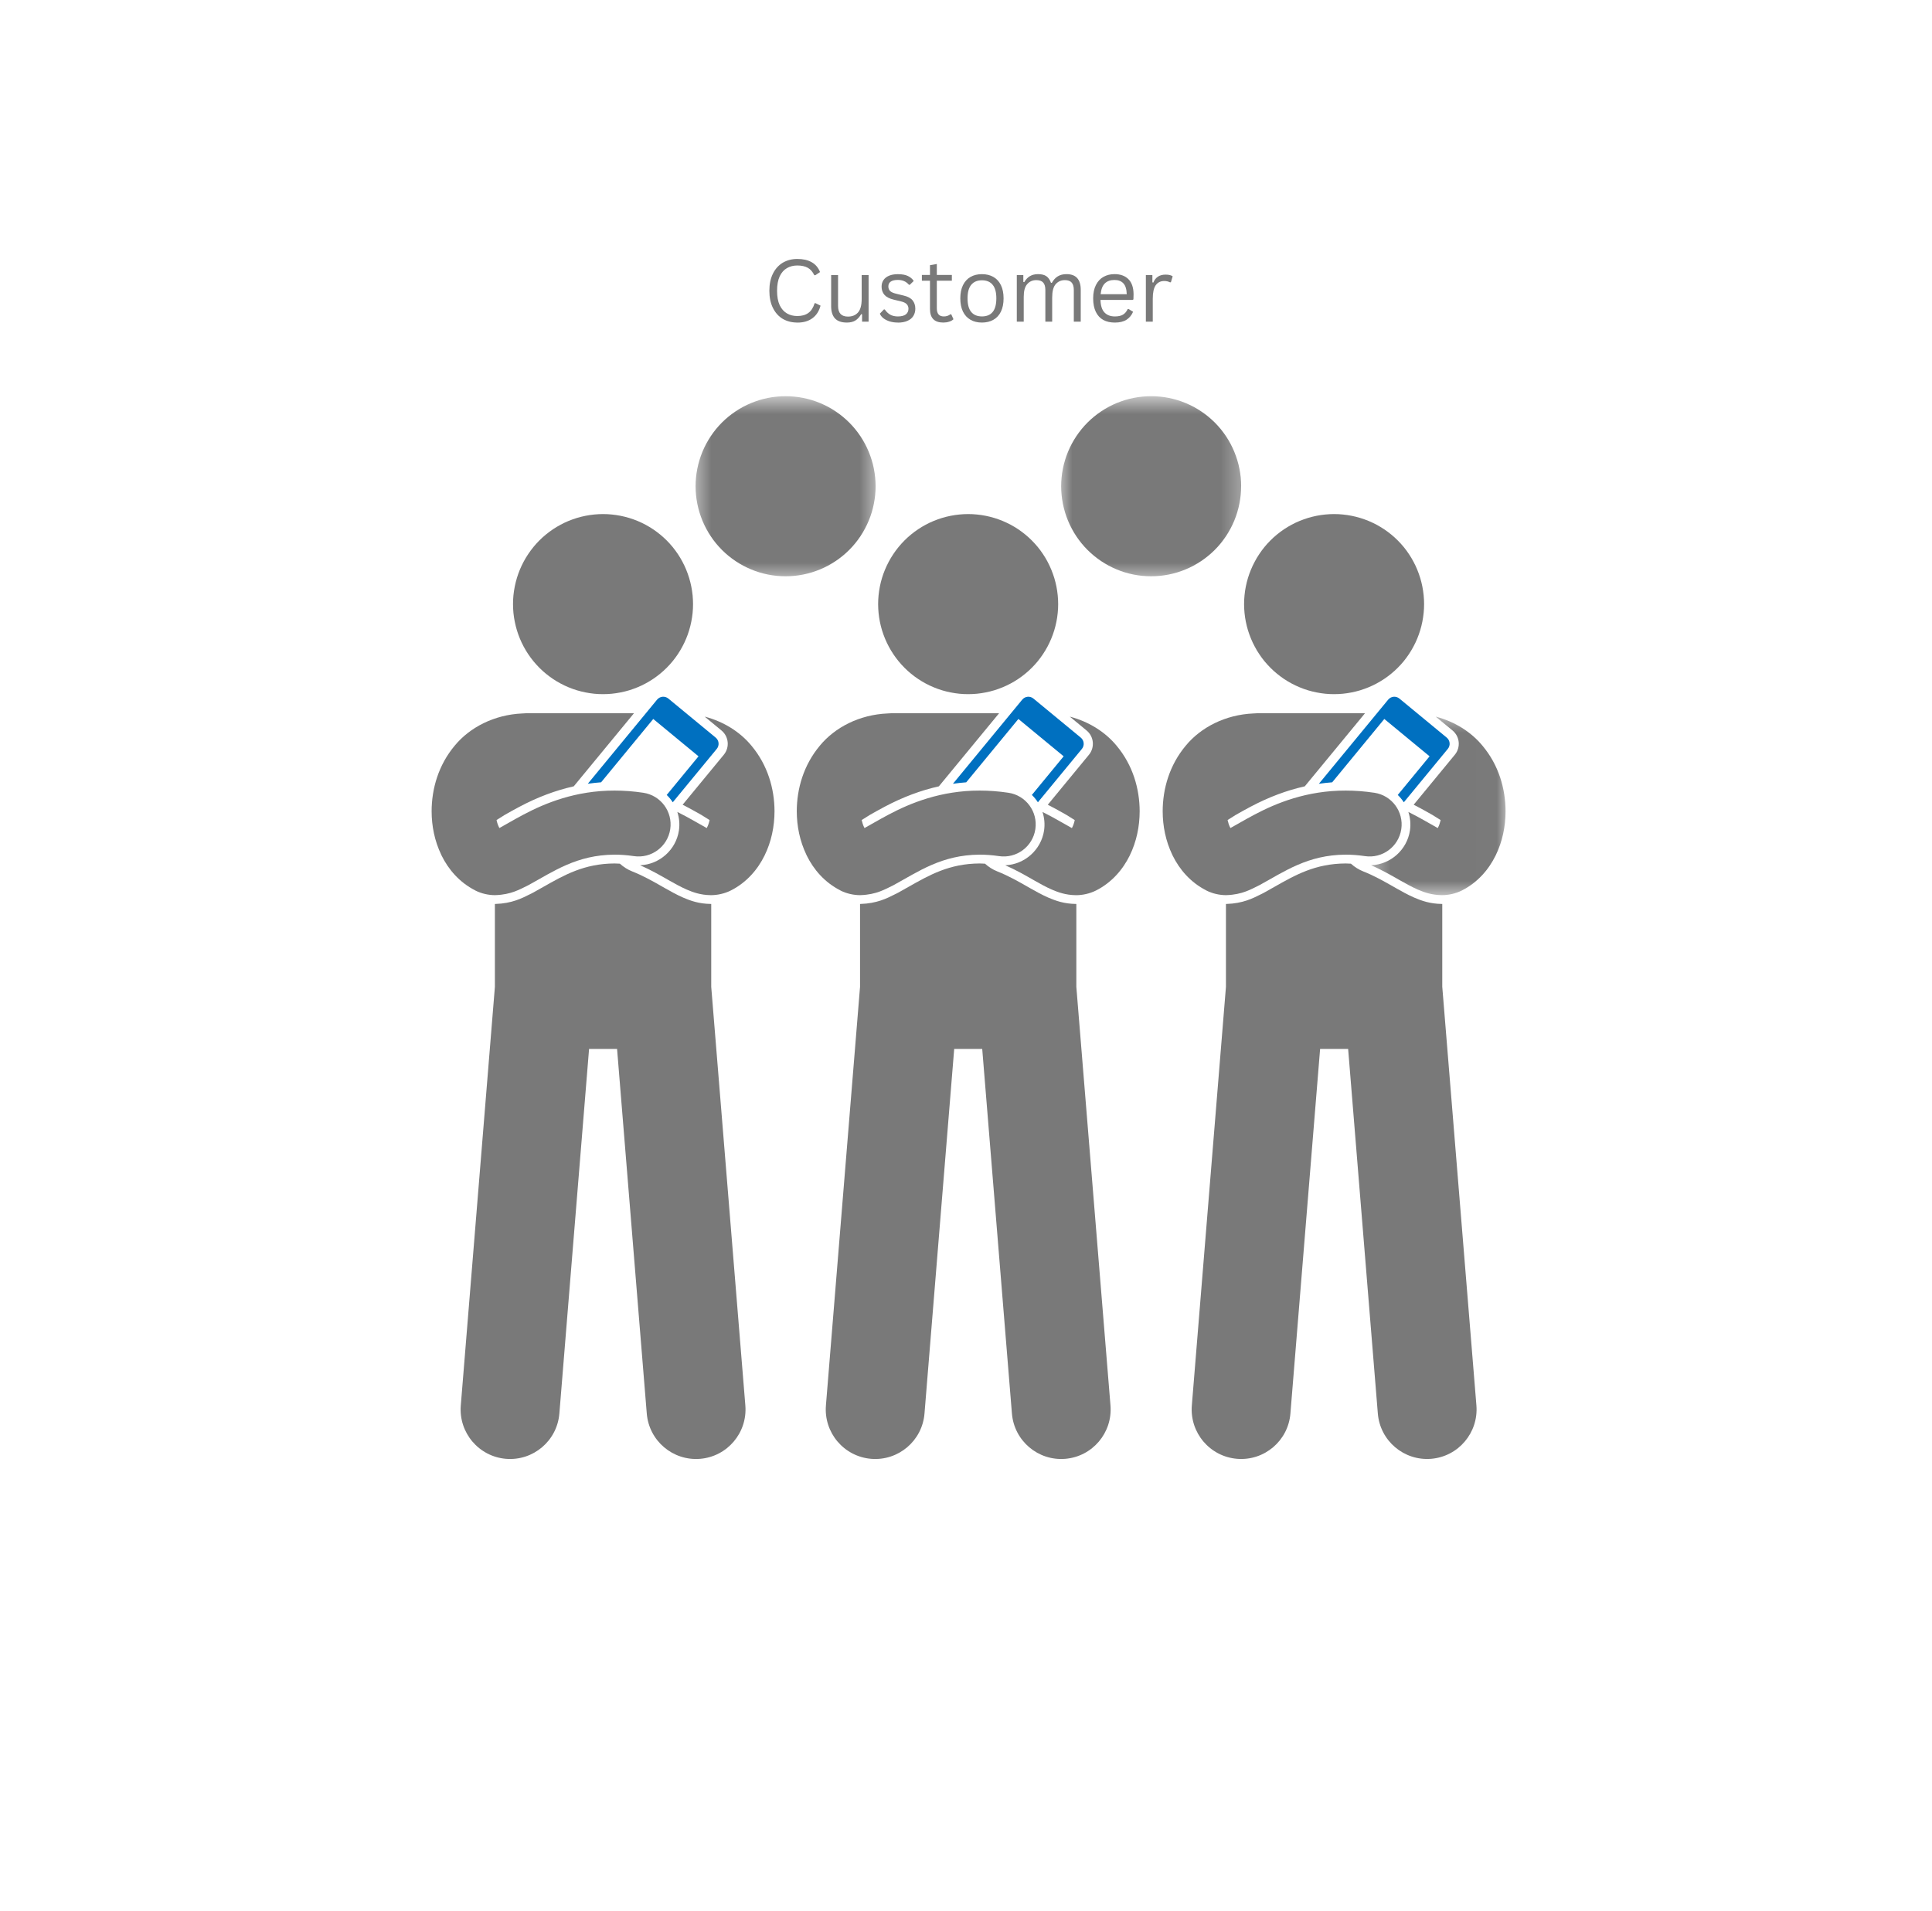 <?xml version="1.0" encoding="UTF-8" standalone="no"?>
<svg
   width="91"
   height="90"
   viewBox="0 0 91 90"
   fill="none"
   version="1.1"
   id="svg41"
   xmlns="http://www.w3.org/2000/svg"
   xmlns:svg="http://www.w3.org/2000/svg">
  <g
     clip-path="url(#clip0_12067_1093)"
     id="g41">
    <path
       d="M 33.493,42.58 H 33.475 C 32.915,42.574 32.513,42.424 32.18,42.282 31.852,42.137 31.576,41.98 31.331,41.842 l -0.098,-0.056 c -0.459,-0.262 -0.932,-0.532 -1.452,-0.737 -0.222,-0.088 -0.417,-0.214 -0.584,-0.366 -0.084,-0.004 -0.168,-0.01 -0.251,-0.01 -1.423,0.007 -2.362,0.54 -3.355,1.104 -0.166,0.094 -0.331,0.186 -0.496,0.278 l -0.143,0.072 c -0.38,0.192 -0.853,0.43 -1.609,0.453 h -0.028 c -0.001,0 -0.003,0 -0.005,0 v 3.904 l -1.606,19.72 c -0.105,1.284 0.85,2.409 2.132,2.514 1.282,0.104 2.406,-0.85 2.511,-2.134 l 1.399,-17.174 h 1.319 l 1.399,17.174 c 0.105,1.284 1.229,2.238 2.511,2.134 1.282,-0.105 2.237,-1.23 2.132,-2.514 L 33.5,46.483 v -3.903 c -0.003,0 -0.006,0 -0.007,0 z"
       fill="#797979"
       id="path1" />
    <path
       d="m 31.535,41.482 c 0.256,0.144 0.509,0.288 0.806,0.419 0.296,0.126 0.646,0.26 1.138,0.265 0.005,0 0.008,0 0.012,0 0.291,0 0.631,-0.068 0.936,-0.222 0.743,-0.376 1.263,-0.99 1.584,-1.643 0.323,-0.657 0.468,-1.37 0.47,-2.09 -0.003,-1.059 -0.321,-2.17 -1.086,-3.085 -0.527,-0.641 -1.3,-1.134 -2.203,-1.37 l 0.791,0.653 c 0.345,0.284 0.394,0.796 0.111,1.141 l -1.941,2.356 c 0.251,0.128 0.487,0.256 0.71,0.383 0.063,0.036 0.122,0.069 0.18,0.102 l 0.38,0.238 c -0.028,0.13 -0.068,0.246 -0.114,0.337 -0.007,0.013 -0.014,0.026 -0.021,0.039 -0.166,-0.09 -0.382,-0.214 -0.628,-0.355 -0.223,-0.126 -0.476,-0.265 -0.757,-0.405 0.09,0.275 0.12,0.572 0.075,0.877 -0.138,0.91 -0.916,1.6 -1.828,1.635 0.494,0.215 0.943,0.472 1.385,0.725 z"
       fill="#797979"
       id="path2" />
    <path
       d="m 30.769,33.867 2.132,1.759 -1.498,1.82 c 0.109,0.104 0.203,0.22 0.285,0.346 l 2.073,-2.516 c 0.132,-0.16 0.11,-0.398 -0.051,-0.531 L 31.48,32.905 C 31.319,32.773 31.082,32.796 30.949,32.957 l -3.263,3.962 c 0.209,-0.03 0.417,-0.054 0.627,-0.069 z"
       fill="#0070c0"
       id="path3" />
    <path
       d="m 22.383,41.944 c 0.303,0.155 0.642,0.222 0.932,0.222 0.006,0 0.01,0 0.016,-9e-4 0.744,-0.022 1.162,-0.276 1.566,-0.474 1.166,-0.636 2.265,-1.424 4.05,-1.433 0.283,0 0.583,0.021 0.907,0.069 0.823,0.124 1.591,-0.444 1.715,-1.268 0.124,-0.824 -0.444,-1.592 -1.266,-1.716 -0.471,-0.071 -0.922,-0.103 -1.354,-0.103 -1.835,-0.004 -3.277,0.594 -4.283,1.127 -0.479,0.252 -0.87,0.49 -1.143,0.637 -0.007,-0.013 -0.014,-0.026 -0.021,-0.039 -0.046,-0.091 -0.086,-0.207 -0.114,-0.337 l 0.38,-0.239 c 0.201,-0.115 0.441,-0.251 0.704,-0.389 0.856,-0.454 1.702,-0.77 2.552,-0.96 l 2.836,-3.442 h -5.093 c -0.056,0 -0.112,0.004 -0.166,0.009 -1.32,0.058 -2.474,0.654 -3.184,1.517 -0.766,0.915 -1.085,2.027 -1.087,3.086 9e-4,0.706 0.142,1.404 0.452,2.051 0.006,0.013 0.011,0.026 0.017,0.038 0.32,0.653 0.843,1.268 1.585,1.643 z"
       fill="#797979"
       id="path4" />
    <path
       d="m 32.643,28.456 c 0,0.139 -0.006,0.278 -0.02,0.416 -0.014,0.138 -0.035,0.276 -0.062,0.412 -0.027,0.136 -0.061,0.271 -0.101,0.404 -0.04,0.133 -0.086,0.264 -0.14,0.392 -0.053,0.128 -0.112,0.254 -0.178,0.376 -0.066,0.123 -0.137,0.242 -0.213,0.357 -0.078,0.115 -0.16,0.227 -0.248,0.335 -0.088,0.107 -0.181,0.21 -0.279,0.308 -0.098,0.098 -0.201,0.191 -0.308,0.279 -0.108,0.088 -0.219,0.171 -0.334,0.248 -0.115,0.077 -0.234,0.148 -0.357,0.214 -0.123,0.066 -0.247,0.125 -0.376,0.178 -0.128,0.053 -0.259,0.099 -0.392,0.141 -0.133,0.04 -0.268,0.073 -0.404,0.1 -0.137,0.027 -0.274,0.048 -0.411,0.062 -0.139,0.013 -0.277,0.02 -0.416,0.02 -0.139,0 -0.277,-0.006 -0.416,-0.02 -0.138,-0.014 -0.274,-0.035 -0.411,-0.062 -0.136,-0.027 -0.271,-0.06 -0.404,-0.1 -0.132,-0.041 -0.263,-0.087 -0.392,-0.141 -0.128,-0.053 -0.254,-0.113 -0.376,-0.178 -0.123,-0.066 -0.242,-0.137 -0.357,-0.214 -0.115,-0.078 -0.227,-0.16 -0.334,-0.248 -0.107,-0.088 -0.21,-0.181 -0.308,-0.279 -0.098,-0.099 -0.191,-0.202 -0.279,-0.308 -0.088,-0.108 -0.17,-0.219 -0.248,-0.335 -0.077,-0.115 -0.148,-0.234 -0.214,-0.357 -0.066,-0.122 -0.124,-0.247 -0.178,-0.376 -0.053,-0.128 -0.099,-0.259 -0.14,-0.392 -0.04,-0.133 -0.074,-0.268 -0.101,-0.404 -0.027,-0.136 -0.048,-0.274 -0.062,-0.412 -0.013,-0.139 -0.02,-0.278 -0.02,-0.416 0,-0.139 0.006,-0.278 0.02,-0.415 0.014,-0.139 0.035,-0.276 0.062,-0.412 0.027,-0.136 0.061,-0.271 0.101,-0.404 0.04,-0.132 0.086,-0.264 0.14,-0.392 0.053,-0.128 0.112,-0.253 0.178,-0.376 0.066,-0.123 0.137,-0.242 0.214,-0.357 0.078,-0.115 0.16,-0.227 0.248,-0.335 0.088,-0.107 0.181,-0.21 0.279,-0.308 0.098,-0.099 0.201,-0.191 0.308,-0.279 0.108,-0.088 0.219,-0.171 0.334,-0.248 0.115,-0.077 0.234,-0.148 0.357,-0.214 0.122,-0.066 0.247,-0.125 0.376,-0.178 0.128,-0.052 0.26,-0.099 0.392,-0.14 0.133,-0.04 0.268,-0.074 0.404,-0.101 0.137,-0.027 0.274,-0.048 0.411,-0.061 0.139,-0.014 0.277,-0.021 0.416,-0.021 0.139,0 0.277,0.006 0.416,0.021 0.138,0.013 0.274,0.034 0.411,0.061 0.136,0.027 0.271,0.061 0.404,0.101 0.132,0.04 0.263,0.087 0.392,0.14 0.128,0.053 0.253,0.113 0.376,0.178 0.123,0.066 0.242,0.137 0.357,0.214 0.115,0.078 0.227,0.16 0.334,0.248 0.107,0.088 0.21,0.181 0.308,0.279 0.098,0.098 0.191,0.202 0.279,0.308 0.088,0.108 0.17,0.219 0.248,0.335 0.077,0.115 0.148,0.234 0.213,0.357 0.066,0.123 0.125,0.247 0.178,0.376 0.053,0.128 0.099,0.26 0.14,0.392 0.04,0.133 0.074,0.268 0.101,0.404 0.027,0.137 0.048,0.274 0.062,0.412 0.013,0.138 0.02,0.277 0.02,0.415 z"
       fill="#797979"
       id="path5" />
    <path
       d="M 50.687,42.58 H 50.673 C 50.113,42.574 49.711,42.424 49.378,42.282 49.049,42.137 48.773,41.98 48.529,41.842 l -0.098,-0.056 c -0.459,-0.262 -0.933,-0.532 -1.452,-0.737 -0.222,-0.088 -0.417,-0.214 -0.584,-0.366 -0.083,-0.004 -0.167,-0.01 -0.25,-0.01 -1.425,0.007 -2.362,0.54 -3.356,1.104 -0.165,0.094 -0.331,0.186 -0.496,0.278 l -0.143,0.072 c -0.379,0.192 -0.852,0.43 -1.609,0.453 h -0.027 c -0.002,0 -0.003,0 -0.005,0 v 3.904 l -1.607,19.72 c -0.104,1.284 0.85,2.409 2.133,2.514 1.281,0.104 2.406,-0.85 2.51,-2.134 l 1.399,-17.174 h 1.32 l 1.399,17.174 c 0.105,1.284 1.229,2.238 2.51,2.134 1.282,-0.105 2.236,-1.23 2.132,-2.514 L 50.697,46.483 v -3.903 c -0.002,0 -0.005,0 -0.007,0 z"
       fill="#797979"
       id="path6" />
    <path
       d="m 50.39,33.757 0.791,0.653 c 0.345,0.284 0.394,0.796 0.111,1.141 l -1.94,2.356 c 0.251,0.128 0.487,0.256 0.71,0.383 0.063,0.036 0.122,0.069 0.18,0.102 l 0.38,0.238 c -0.028,0.13 -0.068,0.246 -0.114,0.337 -0.007,0.013 -0.014,0.026 -0.021,0.039 -0.166,-0.09 -0.382,-0.214 -0.628,-0.355 -0.223,-0.126 -0.476,-0.265 -0.757,-0.405 0.09,0.275 0.12,0.572 0.075,0.877 -0.138,0.91 -0.916,1.6 -1.828,1.635 0.495,0.215 0.943,0.472 1.385,0.725 0.256,0.144 0.509,0.289 0.806,0.419 0.296,0.126 0.646,0.26 1.138,0.265 0.005,0 0.009,0 0.012,0 0.291,0 0.631,-0.068 0.935,-0.221 0.744,-0.376 1.264,-0.99 1.585,-1.643 0.322,-0.658 0.468,-1.37 0.47,-2.09 -0.003,-1.06 -0.321,-2.171 -1.086,-3.086 -0.528,-0.641 -1.3,-1.134 -2.203,-1.37 z"
       fill="#797979"
       id="path7" />
    <path
       d="m 47.968,33.867 2.132,1.759 -1.498,1.82 c 0.108,0.104 0.203,0.22 0.285,0.346 l 2.073,-2.516 C 51.09,35.115 51.067,34.877 50.906,34.745 l -2.229,-1.839 c -0.16,-0.132 -0.398,-0.11 -0.53,0.052 l -3.263,3.962 c 0.208,-0.03 0.417,-0.054 0.626,-0.069 z"
       fill="#0070c0"
       id="path8" />
    <path
       d="m 39.58,41.944 c 0.303,0.155 0.643,0.222 0.933,0.222 0.005,0 0.01,0 0.016,-9e-4 0.744,-0.022 1.161,-0.276 1.565,-0.474 1.167,-0.636 2.265,-1.424 4.051,-1.433 0.283,0 0.583,0.021 0.907,0.069 0.823,0.124 1.59,-0.444 1.714,-1.268 0.124,-0.824 -0.443,-1.592 -1.266,-1.716 -0.47,-0.071 -0.922,-0.103 -1.354,-0.103 -1.834,-0.004 -3.276,0.594 -4.282,1.127 -0.479,0.252 -0.87,0.49 -1.143,0.637 -0.007,-0.013 -0.013,-0.026 -0.021,-0.039 -0.046,-0.091 -0.085,-0.207 -0.114,-0.337 l 0.381,-0.239 c 0.201,-0.115 0.441,-0.251 0.703,-0.389 0.857,-0.454 1.703,-0.77 2.552,-0.96 l 2.836,-3.442 h -5.092 c -0.056,0 -0.111,0.004 -0.166,0.009 -1.32,0.058 -2.474,0.654 -3.184,1.517 -0.766,0.915 -1.085,2.027 -1.087,3.086 0.001,0.706 0.142,1.404 0.452,2.051 0.006,0.013 0.011,0.026 0.017,0.038 0.32,0.653 0.842,1.268 1.584,1.643 z"
       fill="#797979"
       id="path9" />
    <path
       d="m 49.841,28.456 c 0,0.139 -0.006,0.278 -0.021,0.416 -0.013,0.138 -0.034,0.276 -0.061,0.412 -0.027,0.136 -0.061,0.271 -0.101,0.404 -0.04,0.133 -0.087,0.264 -0.141,0.392 -0.052,0.128 -0.112,0.254 -0.177,0.376 -0.066,0.123 -0.137,0.242 -0.214,0.357 -0.077,0.115 -0.159,0.227 -0.247,0.335 -0.088,0.107 -0.182,0.21 -0.28,0.308 -0.097,0.098 -0.2,0.191 -0.308,0.279 -0.107,0.088 -0.218,0.171 -0.333,0.248 -0.115,0.077 -0.234,0.148 -0.357,0.214 -0.123,0.066 -0.248,0.125 -0.377,0.178 -0.128,0.053 -0.259,0.099 -0.392,0.141 -0.133,0.04 -0.267,0.073 -0.404,0.1 -0.136,0.027 -0.273,0.048 -0.411,0.062 -0.138,0.013 -0.276,0.02 -0.415,0.02 -0.14,0 -0.277,-0.006 -0.416,-0.02 -0.138,-0.014 -0.275,-0.035 -0.411,-0.062 -0.137,-0.027 -0.271,-0.06 -0.404,-0.1 -0.133,-0.041 -0.263,-0.087 -0.392,-0.141 -0.128,-0.053 -0.254,-0.113 -0.377,-0.178 -0.122,-0.066 -0.241,-0.137 -0.356,-0.214 -0.116,-0.078 -0.228,-0.16 -0.334,-0.248 -0.108,-0.088 -0.21,-0.181 -0.308,-0.279 -0.098,-0.099 -0.191,-0.202 -0.279,-0.308 -0.088,-0.108 -0.171,-0.219 -0.248,-0.335 -0.077,-0.115 -0.148,-0.234 -0.214,-0.357 -0.066,-0.122 -0.124,-0.247 -0.178,-0.376 -0.053,-0.128 -0.1,-0.259 -0.141,-0.392 -0.04,-0.133 -0.074,-0.268 -0.101,-0.404 -0.027,-0.136 -0.047,-0.274 -0.061,-0.412 -0.013,-0.139 -0.021,-0.278 -0.021,-0.416 0,-0.139 0.007,-0.278 0.021,-0.415 0.014,-0.139 0.034,-0.276 0.061,-0.412 0.027,-0.136 0.061,-0.271 0.101,-0.404 0.04,-0.132 0.087,-0.264 0.141,-0.392 0.053,-0.128 0.112,-0.253 0.178,-0.376 0.066,-0.123 0.137,-0.242 0.214,-0.357 0.077,-0.115 0.16,-0.227 0.248,-0.335 0.088,-0.107 0.181,-0.21 0.279,-0.308 0.098,-0.099 0.201,-0.191 0.308,-0.279 0.107,-0.088 0.218,-0.171 0.334,-0.248 0.115,-0.077 0.234,-0.148 0.356,-0.214 0.123,-0.066 0.248,-0.125 0.377,-0.178 0.128,-0.052 0.259,-0.099 0.392,-0.14 0.133,-0.04 0.267,-0.074 0.404,-0.101 0.136,-0.027 0.274,-0.048 0.411,-0.061 0.139,-0.014 0.276,-0.021 0.416,-0.021 0.139,0 0.277,0.006 0.415,0.021 0.139,0.013 0.275,0.034 0.411,0.061 0.137,0.027 0.271,0.061 0.404,0.101 0.133,0.04 0.263,0.087 0.392,0.14 0.128,0.053 0.254,0.113 0.377,0.178 0.123,0.066 0.242,0.137 0.357,0.214 0.115,0.078 0.227,0.16 0.333,0.248 0.108,0.088 0.211,0.181 0.308,0.279 0.098,0.098 0.192,0.202 0.28,0.308 0.088,0.108 0.17,0.219 0.247,0.335 0.078,0.115 0.149,0.234 0.214,0.357 0.065,0.123 0.125,0.247 0.177,0.376 0.053,0.128 0.1,0.26 0.141,0.392 0.04,0.133 0.074,0.268 0.101,0.404 0.027,0.137 0.048,0.274 0.061,0.412 0.014,0.138 0.021,0.277 0.021,0.415 z"
       fill="#797979"
       id="path10" />
    <path
       d="m 60.78,66.583 1.399,-17.174 h 1.32 l 1.399,17.174 c 0.104,1.284 1.229,2.238 2.51,2.134 1.282,-0.105 2.236,-1.23 2.133,-2.514 L 67.933,46.483 v -3.903 c -0.003,0 -0.005,0 -0.007,0 H 67.909 C 67.349,42.574 66.947,42.424 66.614,42.282 66.285,42.137 66.009,41.98 65.765,41.842 l -0.098,-0.056 c -0.459,-0.262 -0.933,-0.533 -1.452,-0.737 -0.222,-0.088 -0.418,-0.214 -0.584,-0.366 -0.083,-0.005 -0.168,-0.01 -0.25,-0.01 -1.425,0.007 -2.363,0.54 -3.356,1.103 -0.166,0.095 -0.331,0.188 -0.496,0.279 l -0.143,0.072 c -0.379,0.192 -0.853,0.43 -1.609,0.453 H 57.749 c -0.002,0 -0.004,0 -0.005,0 v 3.903 l -1.607,19.721 c -0.104,1.284 0.85,2.409 2.133,2.513 1.281,0.105 2.406,-0.849 2.51,-2.133 z"
       fill="#797979"
       id="path11" />
    <mask
       id="mask0_12067_1093"
       maskUnits="userSpaceOnUse"
       x="64"
       y="33"
       width="7"
       height="10">
      <path
         d="m 64.439,33.6 h 6.549 v 8.64 h -6.549 z"
         fill="#ffffff"
         id="path12" />
    </mask>
    <g
       mask="url(#mask0_12067_1093)"
       id="g13">
      <path
         d="m 65.969,41.482 c 0.255,0.144 0.509,0.288 0.805,0.419 0.297,0.126 0.647,0.26 1.139,0.265 0.004,0 0.008,0 0.012,0 0.291,0 0.631,-0.068 0.935,-0.222 0.743,-0.376 1.264,-0.99 1.585,-1.643 0.322,-0.657 0.468,-1.37 0.469,-2.09 -0.003,-1.059 -0.32,-2.17 -1.087,-3.085 -0.527,-0.641 -1.3,-1.134 -2.203,-1.37 l 0.792,0.653 c 0.345,0.284 0.393,0.796 0.11,1.141 l -1.94,2.356 c 0.251,0.128 0.487,0.256 0.71,0.383 0.062,0.036 0.122,0.069 0.18,0.102 l 0.38,0.238 c -0.029,0.13 -0.069,0.246 -0.115,0.337 -0.007,0.013 -0.013,0.026 -0.021,0.039 -0.165,-0.09 -0.381,-0.214 -0.627,-0.355 -0.223,-0.126 -0.477,-0.265 -0.757,-0.405 0.089,0.275 0.12,0.572 0.074,0.877 -0.137,0.91 -0.916,1.6 -1.827,1.635 0.494,0.215 0.943,0.472 1.385,0.725 z"
         fill="#797979"
         id="path13" />
    </g>
    <path
       d="m 65.203,33.867 2.132,1.759 -1.499,1.82 c 0.109,0.104 0.204,0.22 0.286,0.346 l 2.072,-2.516 c 0.133,-0.16 0.11,-0.398 -0.051,-0.531 l -2.229,-1.839 c -0.16,-0.132 -0.398,-0.11 -0.53,0.052 l -3.263,3.962 c 0.208,-0.03 0.417,-0.054 0.627,-0.069 z"
       fill="#0070c0"
       id="path14" />
    <path
       d="m 56.816,41.944 c 0.303,0.155 0.643,0.222 0.933,0.222 0.005,0 0.01,0 0.015,-9e-4 0.744,-0.022 1.162,-0.276 1.566,-0.474 1.167,-0.636 2.265,-1.424 4.051,-1.433 0.283,0 0.583,0.021 0.907,0.069 0.823,0.124 1.59,-0.444 1.714,-1.268 0.124,-0.824 -0.443,-1.592 -1.266,-1.716 -0.47,-0.071 -0.922,-0.103 -1.354,-0.103 -1.834,-0.004 -3.276,0.594 -4.283,1.127 -0.479,0.252 -0.87,0.49 -1.143,0.637 -0.006,-0.013 -0.014,-0.026 -0.021,-0.039 -0.046,-0.091 -0.085,-0.207 -0.114,-0.337 l 0.38,-0.239 c 0.202,-0.115 0.442,-0.251 0.704,-0.389 0.857,-0.454 1.702,-0.77 2.552,-0.96 l 2.836,-3.442 h -5.092 c -0.056,0 -0.111,0.004 -0.166,0.009 -1.32,0.058 -2.474,0.654 -3.184,1.517 -0.766,0.915 -1.085,2.027 -1.087,3.086 9e-4,0.706 0.142,1.404 0.451,2.051 0.007,0.013 0.011,0.026 0.018,0.038 0.32,0.653 0.842,1.268 1.584,1.643 z"
       fill="#797979"
       id="path15" />
    <path
       d="m 67.077,28.456 c 0,0.139 -0.007,0.278 -0.021,0.416 -0.014,0.138 -0.034,0.276 -0.061,0.412 -0.027,0.136 -0.061,0.271 -0.101,0.404 -0.04,0.133 -0.087,0.264 -0.14,0.392 -0.052,0.128 -0.112,0.254 -0.178,0.376 -0.065,0.123 -0.137,0.242 -0.213,0.357 -0.077,0.115 -0.159,0.227 -0.247,0.335 -0.088,0.107 -0.182,0.21 -0.28,0.308 -0.097,0.098 -0.2,0.191 -0.308,0.279 -0.107,0.088 -0.218,0.171 -0.334,0.248 -0.116,0.077 -0.235,0.148 -0.357,0.214 -0.123,0.066 -0.248,0.125 -0.377,0.178 -0.128,0.053 -0.259,0.099 -0.392,0.141 -0.133,0.04 -0.267,0.073 -0.404,0.1 -0.136,0.027 -0.273,0.048 -0.411,0.062 -0.138,0.013 -0.276,0.02 -0.416,0.02 -0.139,0 -0.277,-0.006 -0.415,-0.02 -0.139,-0.014 -0.275,-0.035 -0.411,-0.062 -0.137,-0.027 -0.271,-0.06 -0.404,-0.1 -0.133,-0.041 -0.263,-0.087 -0.392,-0.141 -0.128,-0.053 -0.254,-0.113 -0.377,-0.178 -0.122,-0.066 -0.241,-0.137 -0.357,-0.214 -0.115,-0.078 -0.227,-0.16 -0.333,-0.248 -0.108,-0.088 -0.211,-0.181 -0.308,-0.279 -0.098,-0.099 -0.192,-0.202 -0.28,-0.308 -0.088,-0.108 -0.171,-0.219 -0.247,-0.335 -0.078,-0.115 -0.149,-0.234 -0.213,-0.357 -0.066,-0.122 -0.126,-0.247 -0.178,-0.376 -0.053,-0.128 -0.1,-0.259 -0.141,-0.392 -0.04,-0.133 -0.074,-0.268 -0.101,-0.404 -0.027,-0.136 -0.048,-0.274 -0.061,-0.412 -0.014,-0.139 -0.021,-0.278 -0.021,-0.416 0,-0.139 0.007,-0.278 0.021,-0.415 0.013,-0.139 0.034,-0.276 0.061,-0.412 0.027,-0.136 0.061,-0.271 0.101,-0.404 0.04,-0.132 0.087,-0.264 0.141,-0.392 0.052,-0.128 0.112,-0.253 0.178,-0.376 0.065,-0.123 0.136,-0.242 0.213,-0.357 0.077,-0.115 0.159,-0.227 0.247,-0.335 0.088,-0.107 0.182,-0.21 0.28,-0.308 0.097,-0.099 0.2,-0.191 0.308,-0.279 0.107,-0.088 0.218,-0.171 0.333,-0.248 0.116,-0.077 0.235,-0.148 0.357,-0.214 0.123,-0.066 0.248,-0.125 0.377,-0.178 0.128,-0.052 0.259,-0.099 0.392,-0.14 0.133,-0.04 0.267,-0.074 0.404,-0.101 0.136,-0.027 0.273,-0.048 0.411,-0.061 0.138,-0.014 0.276,-0.021 0.415,-0.021 0.14,0 0.278,0.006 0.416,0.021 0.139,0.013 0.275,0.034 0.411,0.061 0.137,0.027 0.271,0.061 0.404,0.101 0.133,0.04 0.263,0.087 0.392,0.14 0.128,0.053 0.254,0.113 0.377,0.178 0.122,0.066 0.241,0.137 0.357,0.214 0.115,0.078 0.227,0.16 0.334,0.248 0.108,0.088 0.211,0.181 0.308,0.279 0.098,0.098 0.192,0.202 0.28,0.308 0.088,0.108 0.171,0.219 0.247,0.335 0.077,0.115 0.149,0.234 0.213,0.357 0.066,0.123 0.126,0.247 0.178,0.376 0.053,0.128 0.1,0.26 0.14,0.392 0.04,0.133 0.074,0.268 0.101,0.404 0.027,0.137 0.047,0.274 0.061,0.412 0.014,0.138 0.021,0.277 0.021,0.415 z"
       fill="#797979"
       id="path16" />
    <mask
       id="mask1_12067_1093"
       maskUnits="userSpaceOnUse"
       x="32"
       y="18"
       width="10"
       height="10">
      <path
         d="m 32.551,18.661 h 8.871 V 27.36 h -8.871 z"
         fill="#ffffff"
         id="path17" />
    </mask>
    <g
       mask="url(#mask1_12067_1093)"
       id="g18">
      <path
         d="m 41.242,22.903 c 0,0.139 -0.007,0.278 -0.021,0.416 -0.014,0.138 -0.034,0.276 -0.061,0.412 -0.027,0.136 -0.061,0.271 -0.101,0.404 -0.04,0.133 -0.087,0.263 -0.141,0.392 -0.053,0.129 -0.112,0.254 -0.178,0.376 -0.066,0.123 -0.137,0.242 -0.213,0.357 -0.077,0.116 -0.16,0.227 -0.248,0.335 -0.088,0.108 -0.181,0.21 -0.279,0.308 -0.098,0.098 -0.2,0.191 -0.308,0.279 -0.107,0.088 -0.218,0.171 -0.334,0.248 -0.115,0.077 -0.234,0.148 -0.356,0.214 -0.123,0.066 -0.248,0.125 -0.377,0.178 -0.128,0.053 -0.259,0.1 -0.392,0.141 -0.133,0.04 -0.267,0.074 -0.404,0.101 -0.136,0.026 -0.274,0.047 -0.411,0.061 -0.139,0.013 -0.276,0.02 -0.416,0.02 -0.139,0 -0.277,-0.007 -0.415,-0.02 -0.139,-0.014 -0.275,-0.035 -0.412,-0.061 -0.136,-0.027 -0.27,-0.061 -0.403,-0.101 -0.133,-0.04 -0.264,-0.087 -0.392,-0.141 -0.128,-0.053 -0.254,-0.113 -0.377,-0.178 -0.123,-0.066 -0.242,-0.137 -0.357,-0.214 -0.115,-0.078 -0.227,-0.16 -0.334,-0.248 -0.107,-0.088 -0.21,-0.181 -0.308,-0.279 -0.097,-0.099 -0.191,-0.201 -0.279,-0.308 -0.088,-0.108 -0.171,-0.218 -0.247,-0.335 -0.078,-0.115 -0.149,-0.234 -0.214,-0.357 -0.066,-0.122 -0.125,-0.247 -0.178,-0.376 -0.052,-0.128 -0.099,-0.259 -0.14,-0.392 -0.04,-0.133 -0.074,-0.268 -0.101,-0.404 -0.027,-0.136 -0.048,-0.274 -0.061,-0.412 -0.014,-0.139 -0.021,-0.278 -0.021,-0.416 0,-0.139 0.007,-0.278 0.021,-0.415 0.013,-0.139 0.034,-0.276 0.061,-0.412 0.027,-0.136 0.061,-0.271 0.101,-0.403 0.04,-0.133 0.087,-0.264 0.14,-0.393 0.053,-0.128 0.112,-0.253 0.178,-0.376 0.066,-0.123 0.137,-0.242 0.214,-0.357 0.077,-0.115 0.159,-0.227 0.247,-0.335 0.088,-0.107 0.182,-0.21 0.279,-0.308 0.098,-0.098 0.201,-0.191 0.308,-0.279 0.108,-0.088 0.219,-0.171 0.334,-0.247 0.115,-0.078 0.234,-0.149 0.357,-0.215 0.123,-0.066 0.248,-0.125 0.377,-0.178 0.127,-0.052 0.259,-0.099 0.392,-0.14 0.133,-0.04 0.267,-0.074 0.403,-0.101 0.137,-0.027 0.274,-0.048 0.412,-0.061 0.138,-0.014 0.276,-0.021 0.415,-0.021 0.14,0 0.277,0.007 0.416,0.021 0.138,0.013 0.275,0.034 0.411,0.061 0.137,0.027 0.271,0.061 0.404,0.101 0.133,0.04 0.263,0.087 0.392,0.14 0.128,0.053 0.254,0.113 0.377,0.178 0.122,0.066 0.241,0.137 0.356,0.215 0.116,0.077 0.228,0.159 0.334,0.247 0.108,0.088 0.21,0.182 0.308,0.279 0.098,0.098 0.191,0.202 0.279,0.308 0.088,0.108 0.171,0.219 0.248,0.335 0.077,0.115 0.148,0.234 0.213,0.357 0.066,0.123 0.125,0.247 0.178,0.376 0.053,0.129 0.1,0.26 0.141,0.393 0.04,0.132 0.074,0.267 0.101,0.403 0.027,0.137 0.047,0.274 0.061,0.412 0.013,0.138 0.021,0.277 0.021,0.415 z"
         fill="#797979"
         id="path18" />
    </g>
    <mask
       id="mask2_12067_1093"
       maskUnits="userSpaceOnUse"
       x="49"
       y="18"
       width="10"
       height="10">
      <path
         d="m 49.814,18.661 h 8.871 V 27.36 H 49.814 Z"
         fill="#ffffff"
         id="path19" />
    </mask>
    <g
       mask="url(#mask2_12067_1093)"
       id="g20">
      <path
         d="m 58.458,22.903 c 0,0.139 -0.007,0.278 -0.02,0.416 -0.014,0.138 -0.035,0.276 -0.062,0.412 -0.027,0.136 -0.06,0.271 -0.101,0.404 -0.04,0.133 -0.086,0.263 -0.14,0.392 -0.053,0.129 -0.112,0.254 -0.178,0.376 -0.066,0.123 -0.137,0.242 -0.213,0.357 -0.078,0.116 -0.16,0.227 -0.248,0.335 -0.088,0.108 -0.181,0.21 -0.279,0.308 -0.098,0.098 -0.201,0.191 -0.308,0.279 -0.108,0.088 -0.219,0.171 -0.334,0.248 -0.115,0.077 -0.234,0.148 -0.357,0.214 -0.122,0.066 -0.247,0.125 -0.376,0.178 -0.128,0.053 -0.259,0.1 -0.392,0.141 -0.133,0.04 -0.268,0.074 -0.404,0.101 -0.136,0.026 -0.274,0.047 -0.411,0.061 -0.139,0.013 -0.277,0.02 -0.416,0.02 -0.139,0 -0.277,-0.007 -0.416,-0.02 -0.138,-0.014 -0.275,-0.035 -0.411,-0.061 -0.136,-0.027 -0.271,-0.061 -0.404,-0.101 -0.132,-0.04 -0.263,-0.087 -0.391,-0.141 C 52.47,26.769 52.345,26.71 52.223,26.645 52.1,26.579 51.981,26.508 51.866,26.431 51.751,26.353 51.639,26.271 51.532,26.183 51.425,26.094 51.322,26.002 51.223,25.903 51.125,25.805 51.032,25.703 50.944,25.595 50.856,25.487 50.774,25.376 50.696,25.26 50.619,25.145 50.548,25.026 50.483,24.903 50.417,24.781 50.358,24.655 50.305,24.527 50.252,24.398 50.205,24.268 50.165,24.135 50.125,24.002 50.091,23.867 50.064,23.731 50.037,23.595 50.016,23.457 50.003,23.319 c -0.014,-0.139 -0.021,-0.278 -0.021,-0.416 0,-0.139 0.007,-0.278 0.021,-0.415 0.013,-0.139 0.034,-0.276 0.061,-0.412 0.027,-0.136 0.061,-0.271 0.101,-0.403 0.04,-0.133 0.087,-0.264 0.14,-0.393 0.053,-0.128 0.112,-0.253 0.178,-0.376 0.066,-0.123 0.137,-0.242 0.214,-0.357 0.078,-0.115 0.16,-0.227 0.248,-0.335 0.088,-0.107 0.181,-0.21 0.279,-0.308 0.098,-0.098 0.201,-0.191 0.308,-0.279 0.108,-0.088 0.219,-0.171 0.334,-0.247 0.115,-0.078 0.234,-0.149 0.357,-0.215 0.123,-0.066 0.247,-0.125 0.376,-0.178 0.128,-0.052 0.259,-0.099 0.391,-0.14 0.133,-0.04 0.268,-0.074 0.404,-0.101 0.137,-0.027 0.274,-0.048 0.411,-0.061 0.139,-0.014 0.277,-0.021 0.416,-0.021 0.139,0 0.277,0.007 0.416,0.021 0.138,0.013 0.275,0.034 0.411,0.061 0.136,0.027 0.271,0.061 0.404,0.101 0.132,0.04 0.263,0.087 0.392,0.14 0.128,0.053 0.254,0.113 0.376,0.178 0.123,0.066 0.242,0.137 0.357,0.215 0.115,0.077 0.227,0.159 0.334,0.247 0.107,0.088 0.21,0.182 0.308,0.279 0.098,0.098 0.191,0.202 0.279,0.308 0.088,0.108 0.171,0.219 0.248,0.335 0.077,0.115 0.148,0.234 0.213,0.357 0.066,0.123 0.125,0.247 0.178,0.376 0.053,0.129 0.099,0.26 0.14,0.393 0.041,0.132 0.074,0.267 0.101,0.403 0.027,0.137 0.048,0.274 0.062,0.412 0.013,0.138 0.02,0.277 0.02,0.415 z"
         fill="#797979"
         id="path20" />
    </g>
    <path
       d="m 37.554,15.194 c -0.255,0 -0.482,-0.057 -0.682,-0.172 -0.198,-0.117 -0.352,-0.289 -0.465,-0.514 -0.112,-0.225 -0.169,-0.495 -0.169,-0.81 0,-0.315 0.056,-0.585 0.169,-0.81 0.112,-0.225 0.267,-0.396 0.465,-0.514 0.2,-0.117 0.427,-0.176 0.682,-0.176 0.272,0 0.498,0.051 0.678,0.154 0.182,0.103 0.313,0.258 0.393,0.465 l -0.221,0.146 h -0.049 c -0.081,-0.165 -0.184,-0.282 -0.311,-0.352 -0.127,-0.069 -0.291,-0.105 -0.491,-0.105 -0.183,0 -0.345,0.041 -0.487,0.124 -0.142,0.081 -0.257,0.209 -0.341,0.386 -0.082,0.178 -0.124,0.405 -0.124,0.682 0,0.276 0.041,0.501 0.124,0.679 0.084,0.175 0.199,0.304 0.341,0.386 0.142,0.083 0.304,0.124 0.487,0.124 0.212,0 0.384,-0.047 0.517,-0.142 0.135,-0.095 0.234,-0.248 0.3,-0.461 h 0.049 l 0.229,0.113 c -0.067,0.258 -0.195,0.456 -0.382,0.593 -0.185,0.138 -0.422,0.206 -0.712,0.206 z"
       fill="#797979"
       id="path34" />
    <path
       d="m 39.886,15.194 c -0.25,0 -0.436,-0.065 -0.558,-0.195 -0.12,-0.132 -0.18,-0.326 -0.18,-0.581 v -1.462 h 0.326 v 1.455 c 0,0.336 0.155,0.502 0.468,0.502 0.2,0 0.357,-0.065 0.472,-0.195 0.114,-0.129 0.172,-0.341 0.172,-0.634 v -1.129 h 0.326 v 2.197 h -0.307 v -0.345 l -0.041,-0.011 c -0.078,0.135 -0.169,0.235 -0.273,0.3 -0.105,0.065 -0.24,0.098 -0.405,0.098 z"
       fill="#797979"
       id="path35" />
    <path
       d="m 42.293,15.194 c -0.138,0 -0.265,-0.018 -0.382,-0.052 -0.118,-0.037 -0.217,-0.087 -0.3,-0.15 -0.081,-0.065 -0.137,-0.137 -0.169,-0.217 l 0.191,-0.199 h 0.041 c 0.072,0.108 0.158,0.19 0.258,0.247 0.099,0.055 0.219,0.083 0.36,0.083 0.162,0 0.286,-0.031 0.371,-0.094 0.084,-0.065 0.127,-0.154 0.127,-0.266 0,-0.087 -0.026,-0.158 -0.079,-0.214 -0.051,-0.057 -0.133,-0.099 -0.247,-0.128 l -0.371,-0.09 c -0.198,-0.047 -0.343,-0.122 -0.434,-0.225 -0.09,-0.105 -0.135,-0.234 -0.135,-0.386 0,-0.12 0.03,-0.223 0.09,-0.311 0.062,-0.09 0.151,-0.159 0.266,-0.206 0.114,-0.047 0.251,-0.071 0.408,-0.071 0.202,0 0.361,0.029 0.476,0.086 0.117,0.055 0.208,0.133 0.274,0.233 l -0.184,0.18 h -0.041 c -0.07,-0.08 -0.146,-0.137 -0.229,-0.172 -0.082,-0.037 -0.182,-0.056 -0.296,-0.056 -0.145,0 -0.257,0.026 -0.333,0.079 -0.075,0.052 -0.112,0.128 -0.112,0.225 0,0.088 0.026,0.159 0.079,0.214 0.054,0.055 0.15,0.099 0.285,0.131 l 0.367,0.09 c 0.189,0.045 0.327,0.12 0.412,0.225 0.084,0.105 0.127,0.236 0.127,0.394 0,0.128 -0.032,0.242 -0.094,0.341 -0.06,0.098 -0.153,0.174 -0.277,0.229 -0.123,0.054 -0.273,0.083 -0.45,0.083 z"
       fill="#797979"
       id="path36" />
    <path
       d="m 44.805,14.804 0.105,0.233 c -0.052,0.052 -0.122,0.092 -0.206,0.116 -0.082,0.027 -0.174,0.041 -0.274,0.041 -0.418,0 -0.626,-0.212 -0.626,-0.637 v -1.335 h -0.382 v -0.27 h 0.382 v -0.461 l 0.322,-0.056 v 0.517 h 0.708 v 0.27 h -0.708 v 1.305 c 0,0.253 0.11,0.379 0.33,0.379 0.12,0 0.222,-0.034 0.307,-0.101 z"
       fill="#797979"
       id="path37" />
    <path
       d="m 46.251,15.194 c -0.208,0 -0.388,-0.043 -0.539,-0.131 -0.153,-0.087 -0.272,-0.216 -0.356,-0.386 -0.082,-0.172 -0.124,-0.38 -0.124,-0.623 0,-0.242 0.041,-0.448 0.124,-0.619 0.084,-0.172 0.203,-0.302 0.356,-0.39 0.152,-0.087 0.332,-0.131 0.539,-0.131 0.207,0 0.387,0.044 0.539,0.131 0.154,0.088 0.273,0.217 0.356,0.39 0.082,0.171 0.124,0.377 0.124,0.619 0,0.243 -0.041,0.45 -0.124,0.623 -0.083,0.171 -0.201,0.299 -0.356,0.386 -0.153,0.088 -0.333,0.131 -0.539,0.131 z m 0,-0.289 c 0.219,0 0.387,-0.068 0.502,-0.206 0.117,-0.14 0.176,-0.354 0.176,-0.645 0,-0.29 -0.059,-0.503 -0.176,-0.641 -0.115,-0.14 -0.283,-0.21 -0.502,-0.21 -0.217,0 -0.385,0.07 -0.502,0.21 -0.118,0.138 -0.176,0.352 -0.176,0.641 0,0.291 0.058,0.505 0.176,0.645 0.117,0.138 0.285,0.206 0.502,0.206 z"
       fill="#797979"
       id="path38" />
    <path
       d="m 47.893,15.152 v -2.197 h 0.307 v 0.326 l 0.045,0.007 c 0.072,-0.125 0.161,-0.218 0.266,-0.281 0.107,-0.062 0.234,-0.094 0.382,-0.094 0.17,0 0.301,0.033 0.393,0.098 0.092,0.063 0.165,0.167 0.217,0.311 h 0.041 c 0.075,-0.135 0.167,-0.236 0.277,-0.304 0.112,-0.069 0.249,-0.105 0.412,-0.105 0.225,0 0.392,0.062 0.502,0.184 0.112,0.123 0.169,0.307 0.169,0.555 v 1.5 h -0.326 v -1.489 c 0,-0.159 -0.034,-0.278 -0.101,-0.352 -0.066,-0.077 -0.172,-0.116 -0.322,-0.116 -0.175,0 -0.318,0.064 -0.431,0.191 -0.111,0.128 -0.165,0.338 -0.165,0.63 v 1.136 H 49.238 v -1.489 c 0,-0.159 -0.034,-0.278 -0.101,-0.352 -0.067,-0.077 -0.176,-0.116 -0.326,-0.116 -0.175,0 -0.318,0.063 -0.427,0.188 -0.111,0.123 -0.165,0.323 -0.165,0.6 v 1.17 z"
       fill="#797979"
       id="path39" />
    <path
       d="m 53.341,14.129 h -1.506 c 0.007,0.268 0.069,0.464 0.187,0.589 0.12,0.126 0.283,0.188 0.491,0.188 0.157,0 0.283,-0.027 0.378,-0.083 0.097,-0.057 0.172,-0.146 0.225,-0.266 h 0.041 l 0.214,0.128 c -0.066,0.158 -0.168,0.283 -0.307,0.375 -0.141,0.09 -0.324,0.135 -0.551,0.135 -0.213,0 -0.395,-0.041 -0.547,-0.124 -0.153,-0.084 -0.27,-0.212 -0.352,-0.383 -0.082,-0.17 -0.124,-0.381 -0.124,-0.634 0,-0.249 0.043,-0.459 0.131,-0.63 0.087,-0.172 0.206,-0.3 0.356,-0.383 0.15,-0.084 0.322,-0.128 0.517,-0.128 0.282,0 0.502,0.081 0.659,0.24 0.157,0.158 0.237,0.393 0.24,0.705 0,0.123 -0.003,0.205 -0.007,0.247 z m -0.27,-0.27 c -0.006,-0.234 -0.058,-0.405 -0.157,-0.51 -0.097,-0.107 -0.238,-0.161 -0.42,-0.161 -0.193,0 -0.344,0.054 -0.453,0.161 -0.111,0.108 -0.176,0.278 -0.199,0.51 z"
       fill="#797979"
       id="path40" />
    <path
       d="m 53.972,15.152 v -2.197 h 0.307 v 0.345 l 0.045,0.011 c 0.099,-0.249 0.292,-0.375 0.577,-0.375 0.15,0 0.26,0.026 0.334,0.079 l -0.083,0.278 -0.041,0.007 c -0.082,-0.042 -0.172,-0.064 -0.27,-0.064 -0.175,0 -0.31,0.067 -0.405,0.199 -0.093,0.133 -0.139,0.347 -0.139,0.641 v 1.076 z"
       fill="#797979"
       id="path41" />
  </g>
  <defs
     id="defs41">
    <clipPath
       id="clip0_12067_1093">
      <rect
         x="0.663"
         width="89.91"
         height="90"
         rx="10"
         fill="#ffffff"
         id="rect41"
         y="0" />
    </clipPath>
  </defs>
</svg>
